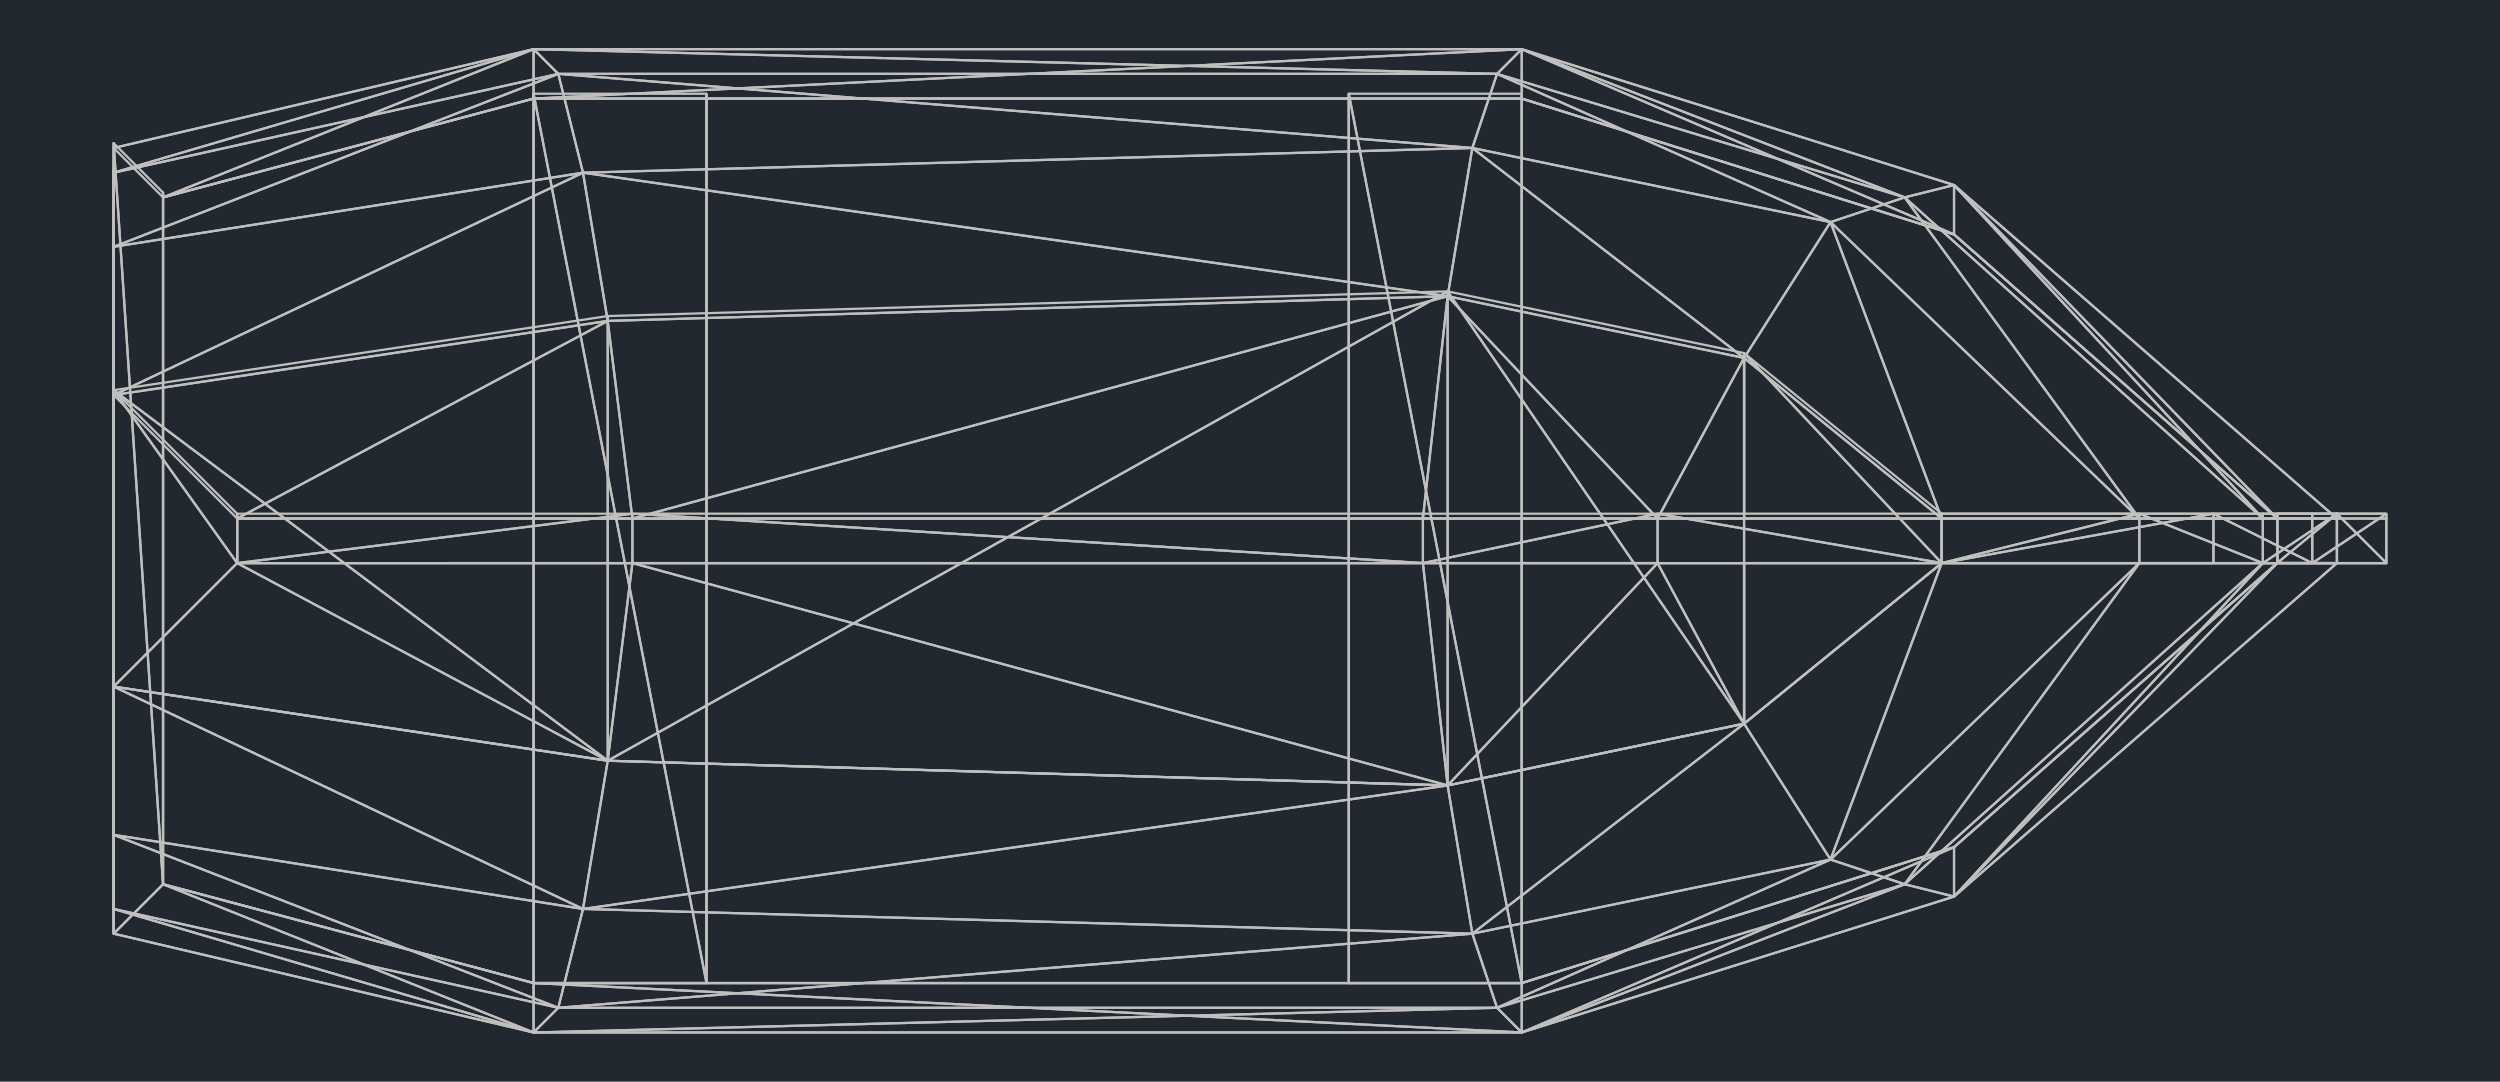 <svg xmlns="http://www.w3.org/2000/svg" width="1065.047" height="460.8" viewBox="0 0 798.785 345.6"><defs><style>*{stroke-linejoin:round;stroke-linecap:butt}</style></defs><g id="figure_1"><path id="patch_1" d="M0 345.6h798.785V0H0z" style="fill:#fff"/><g id="axes_1"><path id="patch_2" d="M0 345.6h798.785V0H0z" style="fill:#212830"/><path id="patch_3" d="m624.341 286.477 122.345-106.561-19.03-.071-103.315 106.632" clip-path="url(#pfc52513586)" style="fill:none;stroke:silver;stroke-width:.72;stroke-linejoin:miter"/><path id="patch_4" d="m624.341 286.477 103.316-106.632-103.316 90.842v15.79" clip-path="url(#pfc52513586)" style="fill:none;stroke:silver;stroke-width:.72;stroke-linejoin:miter"/><path id="patch_5" d="M170.486 314.1v15.79h315.727L170.486 314.1" clip-path="url(#pfc52513586)" style="fill:none;stroke:silver;stroke-width:.72;stroke-linejoin:miter"/><path id="patch_6" d="M486.213 329.89V314.1H170.486l315.727 15.79" clip-path="url(#pfc52513586)" style="fill:none;stroke:silver;stroke-width:.72;stroke-linejoin:miter"/><path id="patch_7" d="M486.213 314.1v15.79l138.128-59.203L486.213 314.1" clip-path="url(#pfc52513586)" style="fill:none;stroke:silver;stroke-width:.72;stroke-linejoin:miter"/><path id="patch_8" d="M624.341 286.477v-15.79L486.213 329.89l138.128-43.414" clip-path="url(#pfc52513586)" style="fill:none;stroke:silver;stroke-width:.72;stroke-linejoin:miter"/><path id="patch_9" d="M683.545 179.916h39.463-39.463" clip-path="url(#pfc52513586)" style="fill:none;stroke:silver;stroke-width:.72;stroke-linejoin:miter"/><path id="patch_10" d="M738.798 179.916h-31.574 31.574" clip-path="url(#pfc52513586)" style="fill:none;stroke:silver;stroke-width:.72;stroke-linejoin:miter"/><path id="patch_11" d="m478.324 321.996 7.889 7.895H170.486l307.838-7.895" clip-path="url(#pfc52513586)" style="fill:none;stroke:silver;stroke-width:.72;stroke-linejoin:miter"/><path id="patch_12" d="m170.486 329.89 7.895-7.894h299.943l-307.838 7.895" clip-path="url(#pfc52513586)" style="fill:none;stroke:silver;stroke-width:.72;stroke-linejoin:miter"/><path id="patch_13" d="m624.341 286.477-138.128 43.414 122.345-47.365 15.783 3.951" clip-path="url(#pfc52513586)" style="fill:none;stroke:silver;stroke-width:.72;stroke-linejoin:miter"/><path id="patch_14" d="m608.558 282.526-122.345 47.365-7.889-7.895 130.234-39.47" clip-path="url(#pfc52513586)" style="fill:none;stroke:silver;stroke-width:.72;stroke-linejoin:miter"/><path id="patch_15" d="M723.008 179.916h23.678L624.341 286.477l98.667-106.561" clip-path="url(#pfc52513586)" style="fill:none;stroke:silver;stroke-width:.72;stroke-linejoin:miter"/><path id="patch_16" d="M723.008 179.916 624.34 286.477l-15.783-3.95 114.45-102.611" clip-path="url(#pfc52513586)" style="fill:none;stroke:silver;stroke-width:.72;stroke-linejoin:miter"/><path id="patch_17" d="M727.657 179.845 624.34 270.687l103.316-90.842" clip-path="url(#pfc52513586)" style="fill:none;stroke:silver;stroke-width:.72;stroke-linejoin:miter"/><path id="patch_18" d="m624.341 270.687 103.316-90.842-103.316 90.842" clip-path="url(#pfc52513586)" style="fill:none;stroke:silver;stroke-width:.72;stroke-linejoin:miter"/><path id="patch_19" d="M624.341 270.687 486.213 314.1l138.128-43.413" clip-path="url(#pfc52513586)" style="fill:none;stroke:silver;stroke-width:.72;stroke-linejoin:miter"/><path id="patch_20" d="m486.213 314.1 138.128-43.413L486.213 314.1" clip-path="url(#pfc52513586)" style="fill:none;stroke:silver;stroke-width:.72;stroke-linejoin:miter"/><path id="patch_21" d="M486.213 314.1H170.486h315.727" clip-path="url(#pfc52513586)" style="fill:none;stroke:silver;stroke-width:.72;stroke-linejoin:miter"/><path id="patch_22" d="M170.486 314.1h315.727-315.727" clip-path="url(#pfc52513586)" style="fill:none;stroke:silver;stroke-width:.72;stroke-linejoin:miter"/><path id="patch_23" d="M723.008 179.916h39.469-39.47" clip-path="url(#pfc52513586)" style="fill:none;stroke:silver;stroke-width:.72;stroke-linejoin:miter"/><path id="patch_24" d="M762.477 179.916h-39.47 39.47" clip-path="url(#pfc52513586)" style="fill:none;stroke:silver;stroke-width:.72;stroke-linejoin:miter"/><path id="patch_25" d="m462.534 250.96 7.895 47.357-284.153-7.895 276.258-39.463" clip-path="url(#pfc52513586)" style="fill:none;stroke:silver;stroke-width:.72;stroke-linejoin:miter"/><path id="patch_26" d="m462.534 250.96-276.258 39.462 7.896-47.358 268.362 7.895" clip-path="url(#pfc52513586)" style="fill:none;stroke:silver;stroke-width:.72;stroke-linejoin:miter"/><path id="patch_27" d="m470.43 298.317 114.449-23.679-27.623-43.413-86.827 67.092" clip-path="url(#pfc52513586)" style="fill:none;stroke:silver;stroke-width:.72;stroke-linejoin:miter"/><path id="patch_28" d="m557.256 231.225-86.827 67.092-7.895-47.358 94.722-19.734" clip-path="url(#pfc52513586)" style="fill:none;stroke:silver;stroke-width:.72;stroke-linejoin:miter"/><path id="patch_29" d="M202.06 179.916h252.578H202.06" clip-path="url(#pfc52513586)" style="fill:none;stroke:silver;stroke-width:.72;stroke-linejoin:miter"/><path id="patch_30" d="M454.638 179.916H202.06h252.578" clip-path="url(#pfc52513586)" style="fill:none;stroke:silver;stroke-width:.72;stroke-linejoin:miter"/><path id="patch_31" d="M454.638 179.916h74.988-74.988" clip-path="url(#pfc52513586)" style="fill:none;stroke:silver;stroke-width:.72;stroke-linejoin:miter"/><path id="patch_32" d="M529.626 179.916h-74.988 74.988" clip-path="url(#pfc52513586)" style="fill:none;stroke:silver;stroke-width:.72;stroke-linejoin:miter"/><path id="patch_33" d="m462.534 250.96-268.362-7.896 7.888-63.148 260.474 71.043" clip-path="url(#pfc52513586)" style="fill:none;stroke:silver;stroke-width:.72;stroke-linejoin:miter"/><path id="patch_34" d="M462.534 250.96 202.06 179.915h252.578l7.896 71.043" clip-path="url(#pfc52513586)" style="fill:none;stroke:silver;stroke-width:.72;stroke-linejoin:miter"/><path id="patch_35" d="m462.534 250.96-7.896-71.044h74.988l-67.092 71.043" clip-path="url(#pfc52513586)" style="fill:none;stroke:silver;stroke-width:.72;stroke-linejoin:miter"/><path id="patch_36" d="m462.534 250.96 67.092-71.044 27.63 51.309-94.722 19.734" clip-path="url(#pfc52513586)" style="fill:none;stroke:silver;stroke-width:.72;stroke-linejoin:miter"/><path id="patch_37" d="M529.626 179.916h27.63v51.309l-27.63-51.31" clip-path="url(#pfc52513586)" style="fill:none;stroke:silver;stroke-width:.72;stroke-linejoin:miter"/><path id="patch_38" d="M557.256 231.225v-51.31h63.141l-63.14 51.31" clip-path="url(#pfc52513586)" style="fill:none;stroke:silver;stroke-width:.72;stroke-linejoin:miter"/><path id="patch_39" d="M529.626 179.916h90.771-90.77" clip-path="url(#pfc52513586)" style="fill:none;stroke:silver;stroke-width:.72;stroke-linejoin:miter"/><path id="patch_40" d="M620.397 179.916h-90.77 90.77" clip-path="url(#pfc52513586)" style="fill:none;stroke:silver;stroke-width:.72;stroke-linejoin:miter"/><path id="patch_41" d="m470.43 298.317 7.894 23.679H178.381l292.048-23.68" clip-path="url(#pfc52513586)" style="fill:none;stroke:silver;stroke-width:.72;stroke-linejoin:miter"/><path id="patch_42" d="m470.43 298.317-292.05 23.679 7.895-31.574 284.153 7.895" clip-path="url(#pfc52513586)" style="fill:none;stroke:silver;stroke-width:.72;stroke-linejoin:miter"/><path id="patch_43" d="m478.324 321.996-7.895-23.68 114.45-23.678-106.555 47.358" clip-path="url(#pfc52513586)" style="fill:none;stroke:silver;stroke-width:.72;stroke-linejoin:miter"/><path id="patch_44" d="m478.324 321.996 106.555-47.358 23.679 7.888-130.234 39.47" clip-path="url(#pfc52513586)" style="fill:none;stroke:silver;stroke-width:.72;stroke-linejoin:miter"/><path id="patch_45" d="M683.545 179.916h-63.148l-35.518 94.722 98.666-94.722" clip-path="url(#pfc52513586)" style="fill:none;stroke:silver;stroke-width:.72;stroke-linejoin:miter"/><path id="patch_46" d="m584.879 274.638 35.518-94.722-63.14 51.309 27.622 43.413" clip-path="url(#pfc52513586)" style="fill:none;stroke:silver;stroke-width:.72;stroke-linejoin:miter"/><path id="patch_47" d="m584.879 274.638 98.666-94.722-74.987 102.61-23.679-7.888" clip-path="url(#pfc52513586)" style="fill:none;stroke:silver;stroke-width:.72;stroke-linejoin:miter"/><path id="patch_48" d="m608.558 282.526 74.987-102.61h39.463l-114.45 102.61" clip-path="url(#pfc52513586)" style="fill:none;stroke:silver;stroke-width:.72;stroke-linejoin:miter"/><path id="patch_49" d="M620.397 179.916h86.827-86.827" clip-path="url(#pfc52513586)" style="fill:none;stroke:silver;stroke-width:.72;stroke-linejoin:miter"/><path id="patch_50" d="M707.224 179.916h-86.827 86.827" clip-path="url(#pfc52513586)" style="fill:none;stroke:silver;stroke-width:.72;stroke-linejoin:miter"/><path id="patch_51" d="m178.381 321.996-7.895 7.895-134.178-39.47 142.073 31.575" clip-path="url(#pfc52513586)" style="fill:none;stroke:silver;stroke-width:.72;stroke-linejoin:miter"/><path id="patch_52" d="m36.308 290.422 134.178 39.469-134.178-31.574v-7.895" clip-path="url(#pfc52513586)" style="fill:none;stroke:silver;stroke-width:.72;stroke-linejoin:miter"/><path id="patch_53" d="m186.276 290.422-7.895 31.574-142.073-55.253 149.968 23.679" clip-path="url(#pfc52513586)" style="fill:none;stroke:silver;stroke-width:.72;stroke-linejoin:miter"/><path id="patch_54" d="m36.308 266.743 142.073 55.253-142.073-31.574v-23.68" clip-path="url(#pfc52513586)" style="fill:none;stroke:silver;stroke-width:.72;stroke-linejoin:miter"/><path id="patch_55" d="m194.172 243.064-7.896 47.358-149.968-71.037 157.864 23.679" clip-path="url(#pfc52513586)" style="fill:none;stroke:silver;stroke-width:.72;stroke-linejoin:miter"/><path id="patch_56" d="m36.308 219.385 149.968 71.037-149.968-23.68v-47.357" clip-path="url(#pfc52513586)" style="fill:none;stroke:silver;stroke-width:.72;stroke-linejoin:miter"/><path id="patch_57" d="m202.06 179.916-7.888 63.148L75.77 179.916h126.29" clip-path="url(#pfc52513586)" style="fill:none;stroke:silver;stroke-width:.72;stroke-linejoin:miter"/><path id="patch_58" d="m75.77 179.916 118.402 63.148-157.864-23.679 39.463-39.47" clip-path="url(#pfc52513586)" style="fill:none;stroke:silver;stroke-width:.72;stroke-linejoin:miter"/><path id="patch_59" d="M170.486 314.1 52.092 282.526l118.394 47.365V314.1" clip-path="url(#pfc52513586)" style="fill:none;stroke:silver;stroke-width:.72;stroke-linejoin:miter"/><path id="patch_60" d="M170.486 329.89 52.092 282.527l-15.784 15.79 134.178 31.575" clip-path="url(#pfc52513586)" style="fill:none;stroke:silver;stroke-width:.72;stroke-linejoin:miter"/><path id="patch_61" d="M170.486 314.1 52.092 282.526 170.486 314.1" clip-path="url(#pfc52513586)" style="fill:none;stroke:silver;stroke-width:.72;stroke-linejoin:miter"/><path id="patch_62" d="M52.092 282.526 170.486 314.1 52.092 282.526" clip-path="url(#pfc52513586)" style="fill:none;stroke:silver;stroke-width:.72;stroke-linejoin:miter"/><path id="patch_63" d="M75.77 179.916h126.29H75.77" clip-path="url(#pfc52513586)" style="fill:none;stroke:silver;stroke-width:.72;stroke-linejoin:miter"/><path id="patch_64" d="M202.06 179.916H75.77h126.29" clip-path="url(#pfc52513586)" style="fill:none;stroke:silver;stroke-width:.72;stroke-linejoin:miter"/><path id="patch_65" d="M746.686 165.677 624.341 59.123l103.316 106.625 19.03-.07" clip-path="url(#pfc52513586)" style="fill:none;stroke:silver;stroke-width:.72;stroke-linejoin:miter"/><path id="patch_66" d="M727.657 165.748 624.34 59.123v15.783l103.316 90.842" clip-path="url(#pfc52513586)" style="fill:none;stroke:silver;stroke-width:.72;stroke-linejoin:miter"/><path id="patch_67" d="M170.486 15.71v15.783l315.727-15.784H170.486" clip-path="url(#pfc52513586)" style="fill:none;stroke:silver;stroke-width:.72;stroke-linejoin:miter"/><path id="patch_68" d="M486.213 31.493V15.709L170.486 31.493h315.727" clip-path="url(#pfc52513586)" style="fill:none;stroke:silver;stroke-width:.72;stroke-linejoin:miter"/><path id="patch_69" d="M486.213 15.71v15.783L624.34 74.906 486.213 15.71" clip-path="url(#pfc52513586)" style="fill:none;stroke:silver;stroke-width:.72;stroke-linejoin:miter"/><path id="patch_70" d="M624.341 74.906V59.123L486.213 15.709 624.34 74.906" clip-path="url(#pfc52513586)" style="fill:none;stroke:silver;stroke-width:.72;stroke-linejoin:miter"/><path id="patch_71" d="M707.224 165.677h-23.679 39.463-15.784" clip-path="url(#pfc52513586)" style="fill:none;stroke:silver;stroke-width:.72;stroke-linejoin:miter"/><path id="patch_72" d="M723.008 165.677h15.79-31.574 15.784" clip-path="url(#pfc52513586)" style="fill:none;stroke:silver;stroke-width:.72;stroke-linejoin:miter"/><path id="patch_73" d="m486.213 15.71-7.889 7.894-307.838-7.895h315.727" clip-path="url(#pfc52513586)" style="fill:none;stroke:silver;stroke-width:.72;stroke-linejoin:miter"/><path id="patch_74" d="m178.381 23.604-7.895-7.895 307.838 7.895H178.381" clip-path="url(#pfc52513586)" style="fill:none;stroke:silver;stroke-width:.72;stroke-linejoin:miter"/><path id="patch_75" d="M486.213 15.71 624.34 59.122l-15.783 3.944-122.345-47.358" clip-path="url(#pfc52513586)" style="fill:none;stroke:silver;stroke-width:.72;stroke-linejoin:miter"/><path id="patch_76" d="m486.213 15.71 122.345 47.357-130.234-39.463 7.889-7.895" clip-path="url(#pfc52513586)" style="fill:none;stroke:silver;stroke-width:.72;stroke-linejoin:miter"/><path id="patch_77" d="M746.686 165.677h-23.678L624.34 59.123l122.345 106.554" clip-path="url(#pfc52513586)" style="fill:none;stroke:silver;stroke-width:.72;stroke-linejoin:miter"/><path id="patch_78" d="m624.341 59.123 98.667 106.554-114.45-102.61 15.783-3.944" clip-path="url(#pfc52513586)" style="fill:none;stroke:silver;stroke-width:.72;stroke-linejoin:miter"/><path id="patch_79" d="M727.657 165.748 624.34 74.906l103.316 90.842" clip-path="url(#pfc52513586)" style="fill:none;stroke:silver;stroke-width:.72;stroke-linejoin:miter"/><path id="patch_80" d="m624.341 74.906 103.316 90.842L624.34 74.906" clip-path="url(#pfc52513586)" style="fill:none;stroke:silver;stroke-width:.72;stroke-linejoin:miter"/><path id="patch_81" d="M624.341 74.906 486.213 31.493 624.34 74.906" clip-path="url(#pfc52513586)" style="fill:none;stroke:silver;stroke-width:.72;stroke-linejoin:miter"/><path id="patch_82" d="M486.213 31.493 624.34 74.906 486.213 31.493" clip-path="url(#pfc52513586)" style="fill:none;stroke:silver;stroke-width:.72;stroke-linejoin:miter"/><path id="patch_83" d="M486.213 31.493H170.486h315.727" clip-path="url(#pfc52513586)" style="fill:none;stroke:silver;stroke-width:.72;stroke-linejoin:miter"/><path id="patch_84" d="M170.486 31.493h315.727-315.727" clip-path="url(#pfc52513586)" style="fill:none;stroke:silver;stroke-width:.72;stroke-linejoin:miter"/><path id="patch_85" d="M738.798 165.677h-15.79 39.469-23.679" clip-path="url(#pfc52513586)" style="fill:none;stroke:silver;stroke-width:.72;stroke-linejoin:miter"/><path id="patch_86" d="M746.686 165.677h15.791-39.47 23.68" clip-path="url(#pfc52513586)" style="fill:none;stroke:silver;stroke-width:.72;stroke-linejoin:miter"/><path id="patch_87" d="m470.43 47.283-7.896 47.358-276.258-39.463 284.153-7.895" clip-path="url(#pfc52513586)" style="fill:none;stroke:silver;stroke-width:.72;stroke-linejoin:miter"/><path id="patch_88" d="m186.276 55.178 276.258 39.463-268.362 7.895-7.896-47.358" clip-path="url(#pfc52513586)" style="fill:none;stroke:silver;stroke-width:.72;stroke-linejoin:miter"/><path id="patch_89" d="m470.43 47.283 114.449 23.679-27.623 43.413-86.827-67.092" clip-path="url(#pfc52513586)" style="fill:none;stroke:silver;stroke-width:.72;stroke-linejoin:miter"/><path id="patch_90" d="m470.43 47.283 86.826 67.092-94.722-19.734 7.895-47.358" clip-path="url(#pfc52513586)" style="fill:none;stroke:silver;stroke-width:.72;stroke-linejoin:miter"/><path id="patch_91" d="M202.06 165.677h252.578H202.06" clip-path="url(#pfc52513586)" style="fill:none;stroke:silver;stroke-width:.72;stroke-linejoin:miter"/><path id="patch_92" d="M454.638 165.677H202.06h252.578" clip-path="url(#pfc52513586)" style="fill:none;stroke:silver;stroke-width:.72;stroke-linejoin:miter"/><path id="patch_93" d="M454.638 165.677h74.988-74.988" clip-path="url(#pfc52513586)" style="fill:none;stroke:silver;stroke-width:.72;stroke-linejoin:miter"/><path id="patch_94" d="M529.626 165.677h-74.988 74.988" clip-path="url(#pfc52513586)" style="fill:none;stroke:silver;stroke-width:.72;stroke-linejoin:miter"/><path id="patch_95" d="m194.172 102.536 268.362-7.895-260.474 71.036-7.888-63.14" clip-path="url(#pfc52513586)" style="fill:none;stroke:silver;stroke-width:.72;stroke-linejoin:miter"/><path id="patch_96" d="m202.06 165.677 260.474-71.036-7.896 71.036H202.06" clip-path="url(#pfc52513586)" style="fill:none;stroke:silver;stroke-width:.72;stroke-linejoin:miter"/><path id="patch_97" d="m454.638 165.677 7.896-71.036 67.092 71.036h-74.988" clip-path="url(#pfc52513586)" style="fill:none;stroke:silver;stroke-width:.72;stroke-linejoin:miter"/><path id="patch_98" d="m529.626 165.677-67.092-71.036 94.722 19.734-27.63 51.302" clip-path="url(#pfc52513586)" style="fill:none;stroke:silver;stroke-width:.72;stroke-linejoin:miter"/><path id="patch_99" d="M557.256 165.677h-27.63l27.63-51.302v51.302" clip-path="url(#pfc52513586)" style="fill:none;stroke:silver;stroke-width:.72;stroke-linejoin:miter"/><path id="patch_100" d="M557.256 165.677v-51.302l63.141 51.302h-63.14" clip-path="url(#pfc52513586)" style="fill:none;stroke:silver;stroke-width:.72;stroke-linejoin:miter"/><path id="patch_101" d="M529.626 165.677h90.771-90.77" clip-path="url(#pfc52513586)" style="fill:none;stroke:silver;stroke-width:.72;stroke-linejoin:miter"/><path id="patch_102" d="M620.397 165.677h-90.77 90.77" clip-path="url(#pfc52513586)" style="fill:none;stroke:silver;stroke-width:.72;stroke-linejoin:miter"/><path id="patch_103" d="m478.324 23.604-7.895 23.68-292.048-23.68h299.943" clip-path="url(#pfc52513586)" style="fill:none;stroke:silver;stroke-width:.72;stroke-linejoin:miter"/><path id="patch_104" d="m178.381 23.604 292.048 23.68-284.153 7.894-7.895-31.574" clip-path="url(#pfc52513586)" style="fill:none;stroke:silver;stroke-width:.72;stroke-linejoin:miter"/><path id="patch_105" d="m470.43 47.283 7.894-23.679L584.88 70.962 470.43 47.283" clip-path="url(#pfc52513586)" style="fill:none;stroke:silver;stroke-width:.72;stroke-linejoin:miter"/><path id="patch_106" d="M584.879 70.962 478.324 23.604l130.234 39.463-23.679 7.895" clip-path="url(#pfc52513586)" style="fill:none;stroke:silver;stroke-width:.72;stroke-linejoin:miter"/><path id="patch_107" d="M683.545 165.677h-63.148L584.88 70.962l98.666 94.715" clip-path="url(#pfc52513586)" style="fill:none;stroke:silver;stroke-width:.72;stroke-linejoin:miter"/><path id="patch_108" d="m584.879 70.962 35.518 94.715-63.14-51.302 27.622-43.413" clip-path="url(#pfc52513586)" style="fill:none;stroke:silver;stroke-width:.72;stroke-linejoin:miter"/><path id="patch_109" d="M683.545 165.677 584.88 70.962l23.679-7.895 74.987 102.61" clip-path="url(#pfc52513586)" style="fill:none;stroke:silver;stroke-width:.72;stroke-linejoin:miter"/><path id="patch_110" d="m683.545 165.677-74.987-102.61 114.45 102.61h-39.463" clip-path="url(#pfc52513586)" style="fill:none;stroke:silver;stroke-width:.72;stroke-linejoin:miter"/><path id="patch_111" d="M620.397 165.677h86.827-86.827" clip-path="url(#pfc52513586)" style="fill:none;stroke:silver;stroke-width:.72;stroke-linejoin:miter"/><path id="patch_112" d="M683.545 165.677h23.68-86.828 63.148" clip-path="url(#pfc52513586)" style="fill:none;stroke:silver;stroke-width:.72;stroke-linejoin:miter"/><path id="patch_113" d="m170.486 15.71 7.895 7.894L36.308 55.178 170.486 15.71" clip-path="url(#pfc52513586)" style="fill:none;stroke:silver;stroke-width:.72;stroke-linejoin:miter"/><path id="patch_114" d="M170.486 15.71 36.308 55.177v-7.895L170.486 15.71" clip-path="url(#pfc52513586)" style="fill:none;stroke:silver;stroke-width:.72;stroke-linejoin:miter"/><path id="patch_115" d="m178.381 23.604 7.895 31.574-149.968 23.68 142.073-55.254" clip-path="url(#pfc52513586)" style="fill:none;stroke:silver;stroke-width:.72;stroke-linejoin:miter"/><path id="patch_116" d="M178.381 23.604 36.308 78.857V55.178l142.073-31.574" clip-path="url(#pfc52513586)" style="fill:none;stroke:silver;stroke-width:.72;stroke-linejoin:miter"/><path id="patch_117" d="m186.276 55.178 7.896 47.358-157.864 23.679 149.968-71.037" clip-path="url(#pfc52513586)" style="fill:none;stroke:silver;stroke-width:.72;stroke-linejoin:miter"/><path id="patch_118" d="M186.276 55.178 36.308 126.215V78.857l149.968-23.679" clip-path="url(#pfc52513586)" style="fill:none;stroke:silver;stroke-width:.72;stroke-linejoin:miter"/><path id="patch_119" d="m194.172 102.536 7.888 63.141H75.77l118.402-63.14" clip-path="url(#pfc52513586)" style="fill:none;stroke:silver;stroke-width:.72;stroke-linejoin:miter"/><path id="patch_120" d="M194.172 102.536 75.77 165.677l-39.463-39.462 157.864-23.679" clip-path="url(#pfc52513586)" style="fill:none;stroke:silver;stroke-width:.72;stroke-linejoin:miter"/><path id="patch_121" d="m52.092 63.067 118.394-31.574V15.709L52.092 63.067" clip-path="url(#pfc52513586)" style="fill:none;stroke:silver;stroke-width:.72;stroke-linejoin:miter"/><path id="patch_122" d="m52.092 63.067 118.394-47.358L36.308 47.283l15.784 15.784" clip-path="url(#pfc52513586)" style="fill:none;stroke:silver;stroke-width:.72;stroke-linejoin:miter"/><path id="patch_123" d="M170.486 31.493 52.092 63.067l118.394-31.574" clip-path="url(#pfc52513586)" style="fill:none;stroke:silver;stroke-width:.72;stroke-linejoin:miter"/><path id="patch_124" d="m52.092 63.067 118.394-31.574L52.092 63.067" clip-path="url(#pfc52513586)" style="fill:none;stroke:silver;stroke-width:.72;stroke-linejoin:miter"/><path id="patch_125" d="M75.77 165.677h126.29H75.77" clip-path="url(#pfc52513586)" style="fill:none;stroke:silver;stroke-width:.72;stroke-linejoin:miter"/><path id="patch_126" d="M202.06 165.677H75.77h126.29" clip-path="url(#pfc52513586)" style="fill:none;stroke:silver;stroke-width:.72;stroke-linejoin:miter"/><path id="patch_127" d="M683.545 179.916v-15.784l-63.148 15.784h63.148" clip-path="url(#pfc52513586)" style="fill:none;stroke:silver;stroke-width:.72;stroke-linejoin:miter"/><path id="patch_128" d="M620.397 164.132v15.784l63.148-15.784h-63.148" clip-path="url(#pfc52513586)" style="fill:none;stroke:silver;stroke-width:.72;stroke-linejoin:miter"/><path id="patch_129" d="M723.008 179.916v-15.784h-39.463l39.463 15.784" clip-path="url(#pfc52513586)" style="fill:none;stroke:silver;stroke-width:.72;stroke-linejoin:miter"/><path id="patch_130" d="M683.545 164.132v15.784h39.463l-39.463-15.784" clip-path="url(#pfc52513586)" style="fill:none;stroke:silver;stroke-width:.72;stroke-linejoin:miter"/><path id="patch_131" d="M746.686 179.916v-15.784l-23.678 15.784h23.678" clip-path="url(#pfc52513586)" style="fill:none;stroke:silver;stroke-width:.72;stroke-linejoin:miter"/><path id="patch_132" d="M723.008 164.132v15.784l23.678-15.784h-23.678" clip-path="url(#pfc52513586)" style="fill:none;stroke:silver;stroke-width:.72;stroke-linejoin:miter"/><path id="patch_133" d="M727.657 164.061v15.784-15.784" clip-path="url(#pfc52513586)" style="fill:none;stroke:silver;stroke-width:.72;stroke-linejoin:miter"/><path id="patch_134" d="M727.657 179.845V164.06v15.784" clip-path="url(#pfc52513586)" style="fill:none;stroke:silver;stroke-width:.72;stroke-linejoin:miter"/><path id="patch_135" d="M557.256 112.823v118.402l63.141-51.31-63.14-67.092" clip-path="url(#pfc52513586)" style="fill:none;stroke:silver;stroke-width:.72;stroke-linejoin:miter"/><path id="patch_136" d="M620.397 179.916v-15.784l-63.14-51.309 63.14 67.093" clip-path="url(#pfc52513586)" style="fill:none;stroke:silver;stroke-width:.72;stroke-linejoin:miter"/><path id="patch_137" d="M462.534 93.096v157.863l94.722-19.734-94.722-138.13" clip-path="url(#pfc52513586)" style="fill:none;stroke:silver;stroke-width:.72;stroke-linejoin:miter"/><path id="patch_138" d="M557.256 231.225V112.823l-94.722-19.727 94.722 138.129" clip-path="url(#pfc52513586)" style="fill:none;stroke:silver;stroke-width:.72;stroke-linejoin:miter"/><path id="patch_139" d="M194.172 100.984v142.08L462.534 93.096l-268.362 7.888" clip-path="url(#pfc52513586)" style="fill:none;stroke:silver;stroke-width:.72;stroke-linejoin:miter"/><path id="patch_140" d="M462.534 93.096v157.863l-268.362-7.895L462.534 93.096" clip-path="url(#pfc52513586)" style="fill:none;stroke:silver;stroke-width:.72;stroke-linejoin:miter"/><path id="patch_141" d="M194.172 243.064v-142.08L36.308 124.663l157.864 118.4" clip-path="url(#pfc52513586)" style="fill:none;stroke:silver;stroke-width:.72;stroke-linejoin:miter"/><path id="patch_142" d="M36.308 124.663v94.722l157.864 23.679L36.308 124.663" clip-path="url(#pfc52513586)" style="fill:none;stroke:silver;stroke-width:.72;stroke-linejoin:miter"/><path id="patch_143" d="M75.77 164.132v15.784l-39.462-55.253 39.463 39.47" clip-path="url(#pfc52513586)" style="fill:none;stroke:silver;stroke-width:.72;stroke-linejoin:miter"/><path id="patch_144" d="M36.308 219.385v-94.722l39.463 55.253-39.463 39.47" clip-path="url(#pfc52513586)" style="fill:none;stroke:silver;stroke-width:.72;stroke-linejoin:miter"/><path id="patch_145" d="M75.77 164.132v15.784-15.784" clip-path="url(#pfc52513586)" style="fill:none;stroke:silver;stroke-width:.72;stroke-linejoin:miter"/><path id="patch_146" d="M75.77 179.916v-15.784 15.784" clip-path="url(#pfc52513586)" style="fill:none;stroke:silver;stroke-width:.72;stroke-linejoin:miter"/><path id="patch_147" d="M746.686 179.916h15.791l-15.79-15.784v15.784" clip-path="url(#pfc52513586)" style="fill:none;stroke:silver;stroke-width:.72;stroke-linejoin:miter"/><path id="patch_148" d="M762.477 164.132h-15.79l15.79 15.784v-15.784" clip-path="url(#pfc52513586)" style="fill:none;stroke:silver;stroke-width:.72;stroke-linejoin:miter"/><path id="patch_149" d="M202.06 164.132v15.784H75.77l126.29-15.784" clip-path="url(#pfc52513586)" style="fill:none;stroke:silver;stroke-width:.72;stroke-linejoin:miter"/><path id="patch_150" d="M75.77 179.916v-15.784h126.29L75.77 179.916" clip-path="url(#pfc52513586)" style="fill:none;stroke:silver;stroke-width:.72;stroke-linejoin:miter"/><path id="patch_151" d="M454.638 164.132v15.784L202.06 164.132h252.578" clip-path="url(#pfc52513586)" style="fill:none;stroke:silver;stroke-width:.72;stroke-linejoin:miter"/><path id="patch_152" d="M202.06 179.916v-15.784l252.578 15.784H202.06" clip-path="url(#pfc52513586)" style="fill:none;stroke:silver;stroke-width:.72;stroke-linejoin:miter"/><path id="patch_153" d="M529.626 164.132v15.784h-74.988l74.988-15.784" clip-path="url(#pfc52513586)" style="fill:none;stroke:silver;stroke-width:.72;stroke-linejoin:miter"/><path id="patch_154" d="M454.638 179.916v-15.784h74.988l-74.988 15.784" clip-path="url(#pfc52513586)" style="fill:none;stroke:silver;stroke-width:.72;stroke-linejoin:miter"/><path id="patch_155" d="M620.397 164.132v15.784l-90.77-15.784h90.77" clip-path="url(#pfc52513586)" style="fill:none;stroke:silver;stroke-width:.72;stroke-linejoin:miter"/><path id="patch_156" d="M529.626 179.916v-15.784l90.771 15.784h-90.77" clip-path="url(#pfc52513586)" style="fill:none;stroke:silver;stroke-width:.72;stroke-linejoin:miter"/><path id="patch_157" d="M707.224 164.132v15.784h-86.827l86.827-15.784" clip-path="url(#pfc52513586)" style="fill:none;stroke:silver;stroke-width:.72;stroke-linejoin:miter"/><path id="patch_158" d="M620.397 179.916v-15.784h86.827l-86.827 15.784" clip-path="url(#pfc52513586)" style="fill:none;stroke:silver;stroke-width:.72;stroke-linejoin:miter"/><path id="patch_159" d="M738.798 164.132v15.784l-31.574-15.784h31.574" clip-path="url(#pfc52513586)" style="fill:none;stroke:silver;stroke-width:.72;stroke-linejoin:miter"/><path id="patch_160" d="M707.224 179.916v-15.784l31.574 15.784h-31.574" clip-path="url(#pfc52513586)" style="fill:none;stroke:silver;stroke-width:.72;stroke-linejoin:miter"/><path id="patch_161" d="M762.477 164.132v15.784h-23.679l23.679-15.784" clip-path="url(#pfc52513586)" style="fill:none;stroke:silver;stroke-width:.72;stroke-linejoin:miter"/><path id="patch_162" d="M738.798 179.916v-15.784h23.679l-23.679 15.784" clip-path="url(#pfc52513586)" style="fill:none;stroke:silver;stroke-width:.72;stroke-linejoin:miter"/><path id="patch_163" d="M727.657 164.061v15.784l19.03-15.713-19.03-.07" clip-path="url(#pfc52513586)" style="fill:none;stroke:silver;stroke-width:.72;stroke-linejoin:miter"/><path id="patch_164" d="M746.686 179.916v-15.784l-19.03 15.713 19.03.07" clip-path="url(#pfc52513586)" style="fill:none;stroke:silver;stroke-width:.72;stroke-linejoin:miter"/><path id="patch_165" d="M170.486 29.948V314.1 29.948" clip-path="url(#pfc52513586)" style="fill:none;stroke:silver;stroke-width:.72;stroke-linejoin:miter"/><path id="patch_166" d="M170.486 314.1V29.948 314.1" clip-path="url(#pfc52513586)" style="fill:none;stroke:silver;stroke-width:.72;stroke-linejoin:miter"/><path id="patch_167" d="M225.739 29.948V314.1 29.948" clip-path="url(#pfc52513586)" style="fill:none;stroke:silver;stroke-width:.72;stroke-linejoin:miter"/><path id="patch_168" d="M225.739 314.1V29.948 314.1" clip-path="url(#pfc52513586)" style="fill:none;stroke:silver;stroke-width:.72;stroke-linejoin:miter"/><path id="patch_169" d="M486.213 29.948V314.1 29.948" clip-path="url(#pfc52513586)" style="fill:none;stroke:silver;stroke-width:.72;stroke-linejoin:miter"/><path id="patch_170" d="M486.213 314.1V29.948 314.1" clip-path="url(#pfc52513586)" style="fill:none;stroke:silver;stroke-width:.72;stroke-linejoin:miter"/><path id="patch_171" d="M430.96 29.948V314.1 29.948" clip-path="url(#pfc52513586)" style="fill:none;stroke:silver;stroke-width:.72;stroke-linejoin:miter"/><path id="patch_172" d="M430.96 314.1V29.948 314.1" clip-path="url(#pfc52513586)" style="fill:none;stroke:silver;stroke-width:.72;stroke-linejoin:miter"/><path id="patch_173" d="M225.739 29.948h-55.253L225.739 314.1V29.948" clip-path="url(#pfc52513586)" style="fill:none;stroke:silver;stroke-width:.72;stroke-linejoin:miter"/><path id="patch_174" d="M170.486 314.1h55.253L170.486 29.948V314.1" clip-path="url(#pfc52513586)" style="fill:none;stroke:silver;stroke-width:.72;stroke-linejoin:miter"/><path id="patch_175" d="M486.213 29.948H430.96L486.213 314.1V29.948" clip-path="url(#pfc52513586)" style="fill:none;stroke:silver;stroke-width:.72;stroke-linejoin:miter"/><path id="patch_176" d="M430.96 314.1h55.253L430.96 29.948V314.1" clip-path="url(#pfc52513586)" style="fill:none;stroke:silver;stroke-width:.72;stroke-linejoin:miter"/><path id="patch_177" d="M52.092 282.526V61.522v221.004" clip-path="url(#pfc52513586)" style="fill:none;stroke:silver;stroke-width:.72;stroke-linejoin:miter"/><path id="patch_178" d="M52.092 61.522v221.004V61.522" clip-path="url(#pfc52513586)" style="fill:none;stroke:silver;stroke-width:.72;stroke-linejoin:miter"/><path id="patch_179" d="m52.092 61.522-15.784-15.79 15.784 236.794V61.522" clip-path="url(#pfc52513586)" style="fill:none;stroke:silver;stroke-width:.72;stroke-linejoin:miter"/><path id="patch_180" d="m36.308 298.317 15.784-15.79L36.308 45.73v252.586" clip-path="url(#pfc52513586)" style="fill:none;stroke:silver;stroke-width:.72;stroke-linejoin:miter"/><path id="patch_181" d="M36.308 266.743V77.305v189.438" clip-path="url(#pfc52513586)" style="fill:none;stroke:silver;stroke-width:.72;stroke-linejoin:miter"/><path id="patch_182" d="M36.308 124.663v142.08-142.08" clip-path="url(#pfc52513586)" style="fill:none;stroke:silver;stroke-width:.72;stroke-linejoin:miter"/><path id="patch_183" d="M36.308 290.422V53.626v236.796" clip-path="url(#pfc52513586)" style="fill:none;stroke:silver;stroke-width:.72;stroke-linejoin:miter"/><path id="patch_184" d="M36.308 77.305v189.438V53.626v23.68" clip-path="url(#pfc52513586)" style="fill:none;stroke:silver;stroke-width:.72;stroke-linejoin:miter"/><path id="patch_185" d="M36.308 298.317V45.73v252.585" clip-path="url(#pfc52513586)" style="fill:none;stroke:silver;stroke-width:.72;stroke-linejoin:miter"/><path id="patch_186" d="M36.308 53.626v244.691-244.69" clip-path="url(#pfc52513586)" style="fill:none;stroke:silver;stroke-width:.72;stroke-linejoin:miter"/></g></g><defs><clipPath id="pfc52513586"><path d="M0 0h798.785v345.6H0z"/></clipPath></defs></svg>
